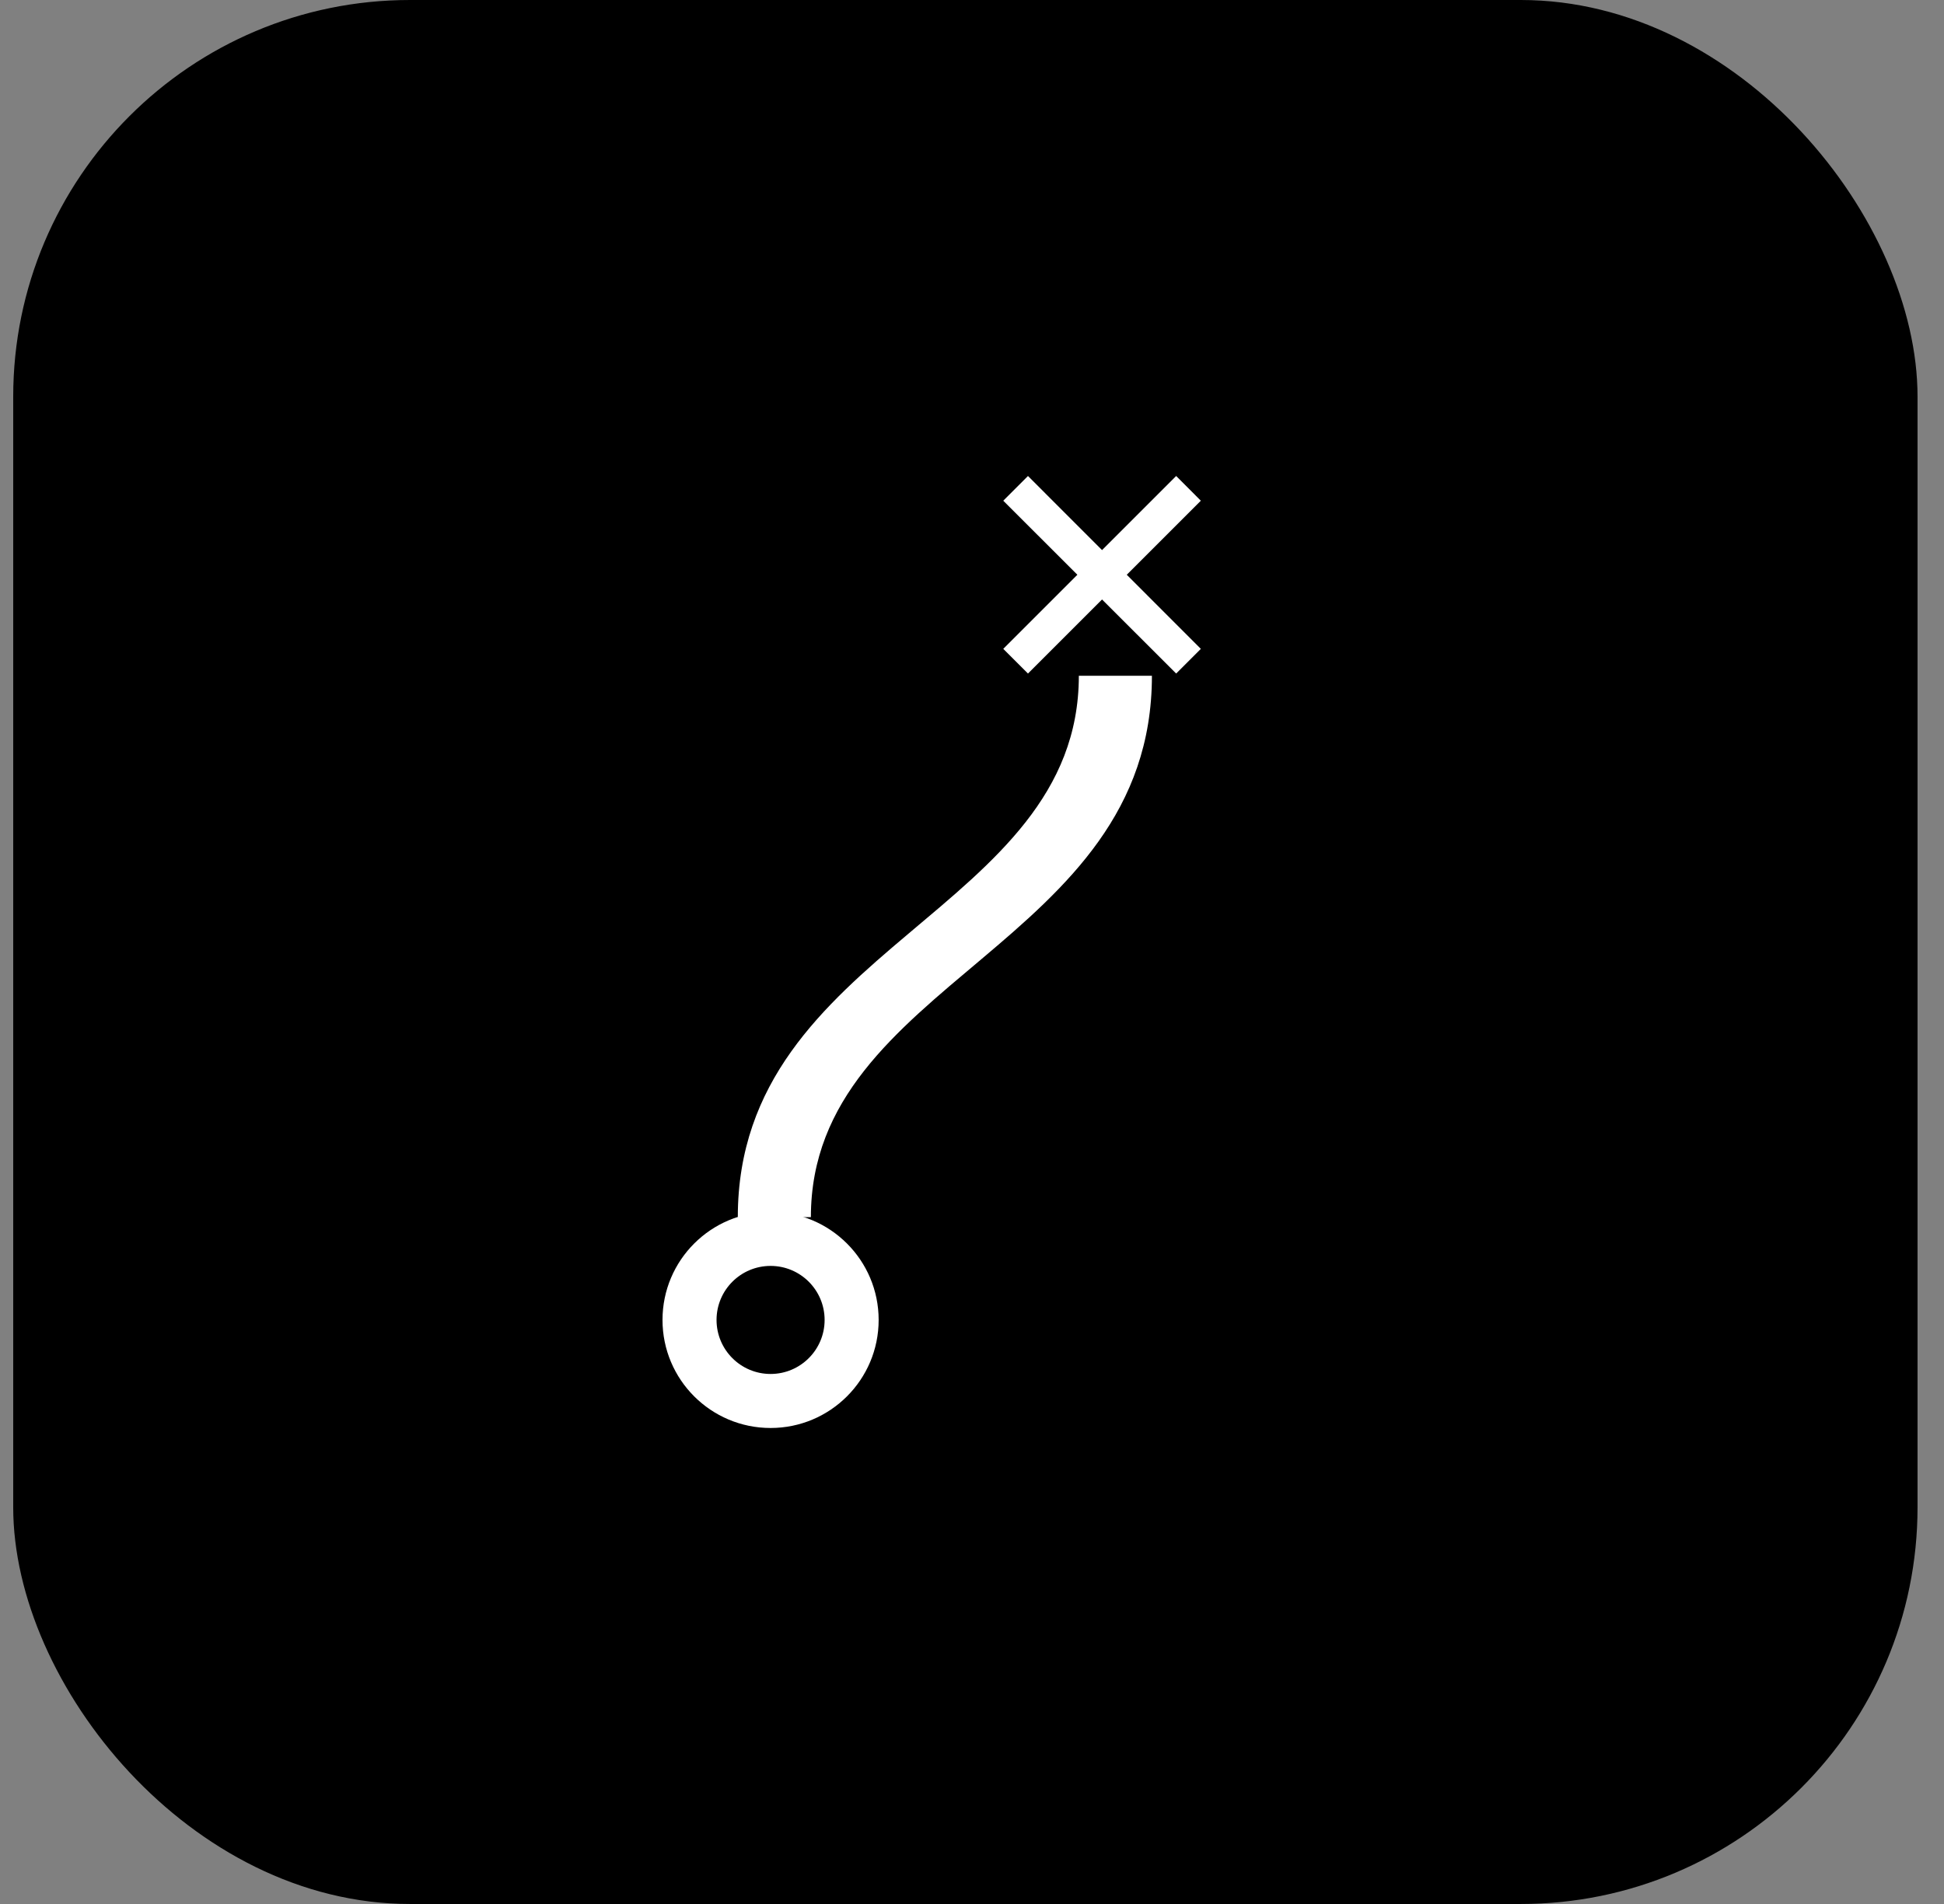 <svg width="49" height="48" viewBox="0 0 49 48" fill="none" xmlns="http://www.w3.org/2000/svg">
<rect x="0" y="0" width="49" height="48" fill="#808080" stroke="none"/>
<rect x="0.333" width="48" height="48" rx="10" fill="black"/>
<path d="M27.193 17.036H29.035C29.035 23.861 20.439 24.714 20.439 30.685H18.597C18.597 23.861 27.193 23.008 27.193 17.036Z" fill="white"/>
<path fill-rule="evenodd" clip-rule="evenodd" d="M19.423 36C20.927 36 22.147 34.781 22.147 33.276C22.147 31.772 20.927 30.552 19.423 30.552C17.919 30.552 16.699 31.772 16.699 33.276C16.699 34.781 17.919 36 19.423 36ZM19.423 34.638C20.175 34.638 20.785 34.028 20.785 33.276C20.785 32.524 20.175 31.914 19.423 31.914C18.671 31.914 18.061 32.524 18.061 33.276C18.061 34.028 18.671 34.638 19.423 34.638Z" fill="white"/>
<path fill-rule="evenodd" clip-rule="evenodd" d="M27.156 14.49L25.288 16.358L25.911 16.98L27.778 15.113L29.646 16.98L30.268 16.358L28.401 14.49L30.268 12.623L29.646 12L27.778 13.868L25.911 12L25.288 12.623L27.156 14.49Z" fill="white"/>
</svg>
